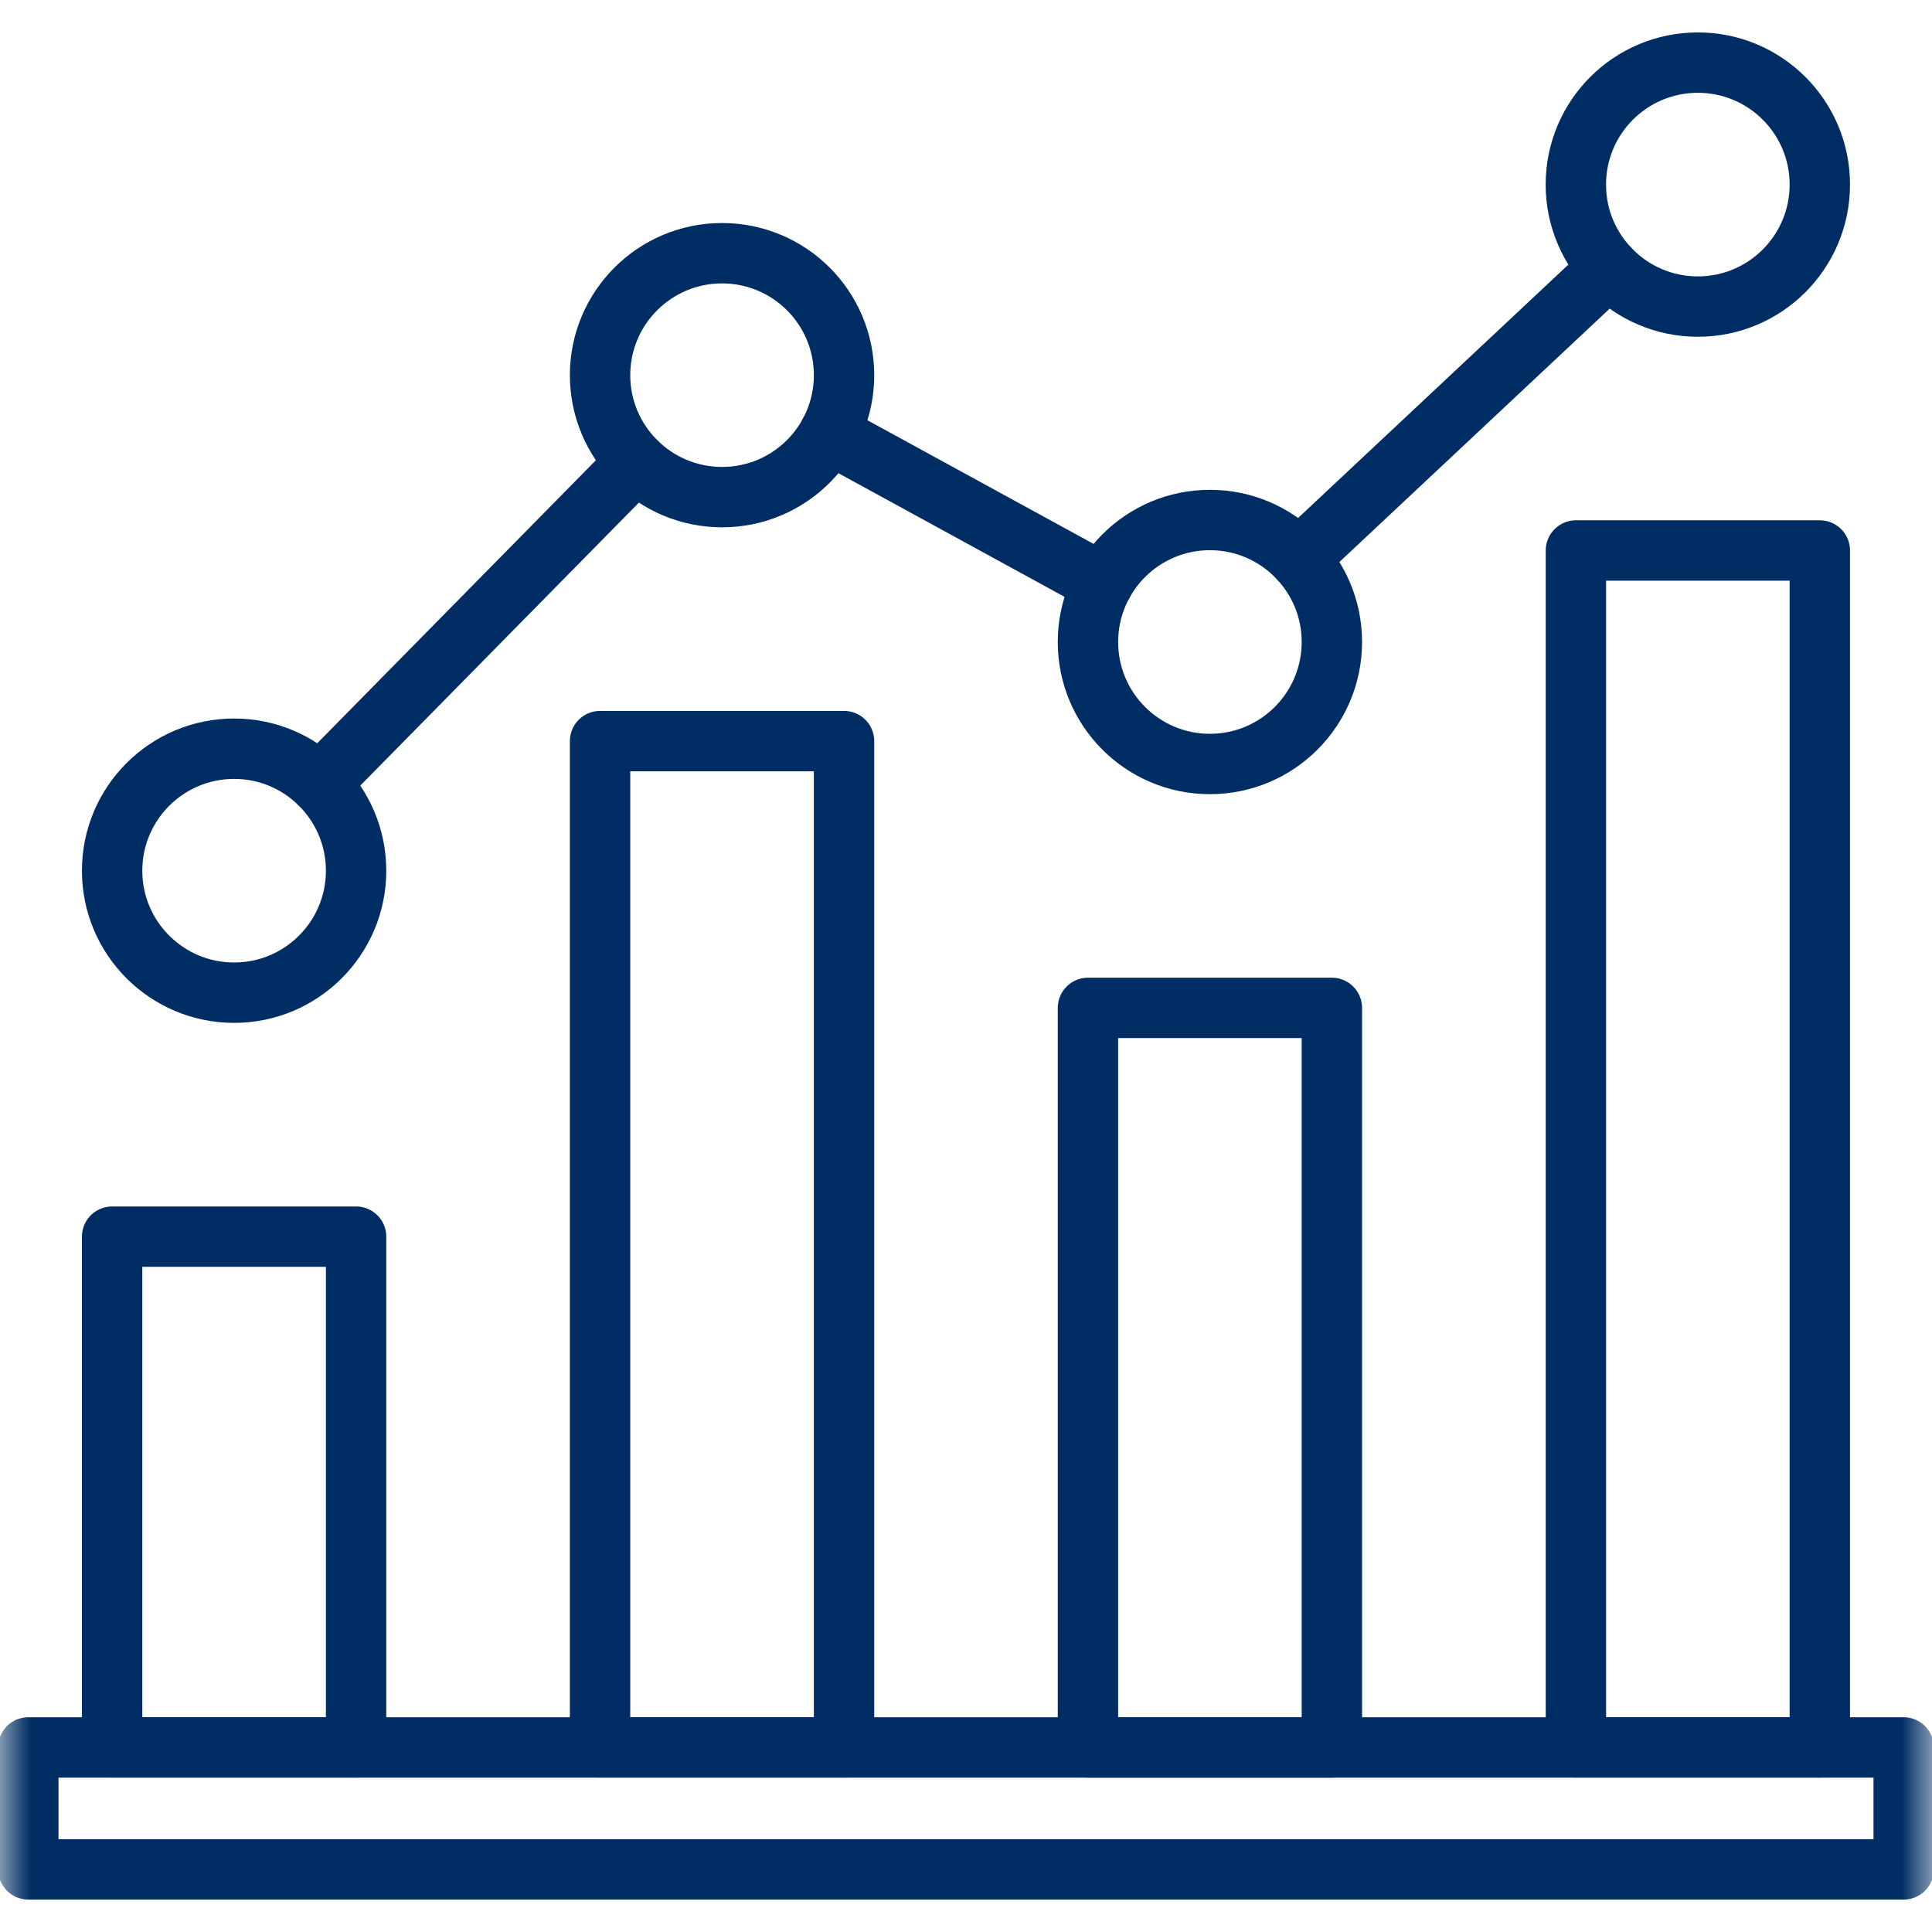 <svg width="32" height="32" viewBox="0 0 32 32" fill="none" xmlns="http://www.w3.org/2000/svg">
    <mask id="mask0_10629_12055" style="mask-type:luminance" maskUnits="userSpaceOnUse" x="0" y="0" width="32"
          height="32">
        <path d="M0 1.90735e-06H32V32H0V1.90735e-06Z" fill="white"/>
    </mask>
    <g mask="url(#mask0_10629_12055)">
        <path d="M31.531 30.963H0.469V28.943H31.531V30.963Z" stroke="#002E64" stroke-miterlimit="10"
              stroke-linecap="round" stroke-linejoin="round"/>
        <path d="M5.898 25.688V28.942H1.857V20.483H5.898V25.688Z" stroke="#002E64" stroke-miterlimit="10"
              stroke-linecap="round" stroke-linejoin="round"/>
    </g>
    <path d="M13.98 20.782V28.942H9.939V12.275H13.98V21.5" stroke="#002E64" stroke-miterlimit="10"
          stroke-linecap="round" stroke-linejoin="round"/>
    <mask id="mask1_10629_12055" style="mask-type:luminance" maskUnits="userSpaceOnUse" x="0" y="0" width="32"
          height="32">
        <path d="M0 1.90735e-06H32V32H0V1.90735e-06Z" fill="white"/>
    </mask>
    <g mask="url(#mask1_10629_12055)">
        <path d="M26.102 15.17V28.942H30.142V9.118H26.102V16.5" stroke="#002E64" stroke-miterlimit="10"
              stroke-linecap="round" stroke-linejoin="round"/>
    </g>
    <path d="M22.06 16.694H18.02V28.943H22.06V16.694Z" stroke="#002E64" stroke-miterlimit="10"
          stroke-linecap="round" stroke-linejoin="round"/>
    <path d="M18.269 9.664L13.732 7.183" stroke="#002E64" stroke-miterlimit="10" stroke-linecap="round"
          stroke-linejoin="round"/>
    <path d="M26.648 4.439L21.514 9.252" stroke="#002E64" stroke-miterlimit="10" stroke-linecap="round"
          stroke-linejoin="round"/>
    <path d="M10.541 7.654L5.295 12.982" stroke="#002E64" stroke-miterlimit="10" stroke-linecap="round"
          stroke-linejoin="round"/>
    <mask id="mask2_10629_12055" style="mask-type:luminance" maskUnits="userSpaceOnUse" x="0" y="0" width="32"
          height="32">
        <path d="M0 1.90735e-06H32V32H0V1.90735e-06Z" fill="white"/>
    </mask>
    <g mask="url(#mask2_10629_12055)">
        <path d="M5.898 14.422C5.898 15.537 4.993 16.442 3.878 16.442C2.762 16.442 1.857 15.537 1.857 14.422C1.857 13.306 2.762 12.401 3.878 12.401C4.993 12.401 5.898 13.306 5.898 14.422Z"
              stroke="#002E64" stroke-miterlimit="10" stroke-linecap="round" stroke-linejoin="round"/>
        <path d="M13.98 6.214C13.98 7.33 13.075 8.234 11.96 8.234C10.844 8.234 9.939 7.33 9.939 6.214C9.939 5.098 10.844 4.194 11.96 4.194C13.075 4.194 13.98 5.098 13.98 6.214Z"
              stroke="#002E64" stroke-miterlimit="10" stroke-linecap="round" stroke-linejoin="round"/>
        <path d="M22.06 10.633C22.06 11.749 21.156 12.654 20.04 12.654C18.924 12.654 18.02 11.749 18.02 10.633C18.02 9.518 18.924 8.613 20.04 8.613C21.156 8.613 22.06 9.518 22.06 10.633Z"
              stroke="#002E64" stroke-miterlimit="10" stroke-linecap="round" stroke-linejoin="round"/>
        <path d="M30.142 3.057C30.142 4.173 29.237 5.078 28.122 5.078C27.006 5.078 26.101 4.173 26.101 3.057C26.101 1.941 27.006 1.037 28.122 1.037C29.237 1.037 30.142 1.941 30.142 3.057Z"
              stroke="#002E64" stroke-miterlimit="10" stroke-linecap="round" stroke-linejoin="round"/>
    </g>
</svg>
